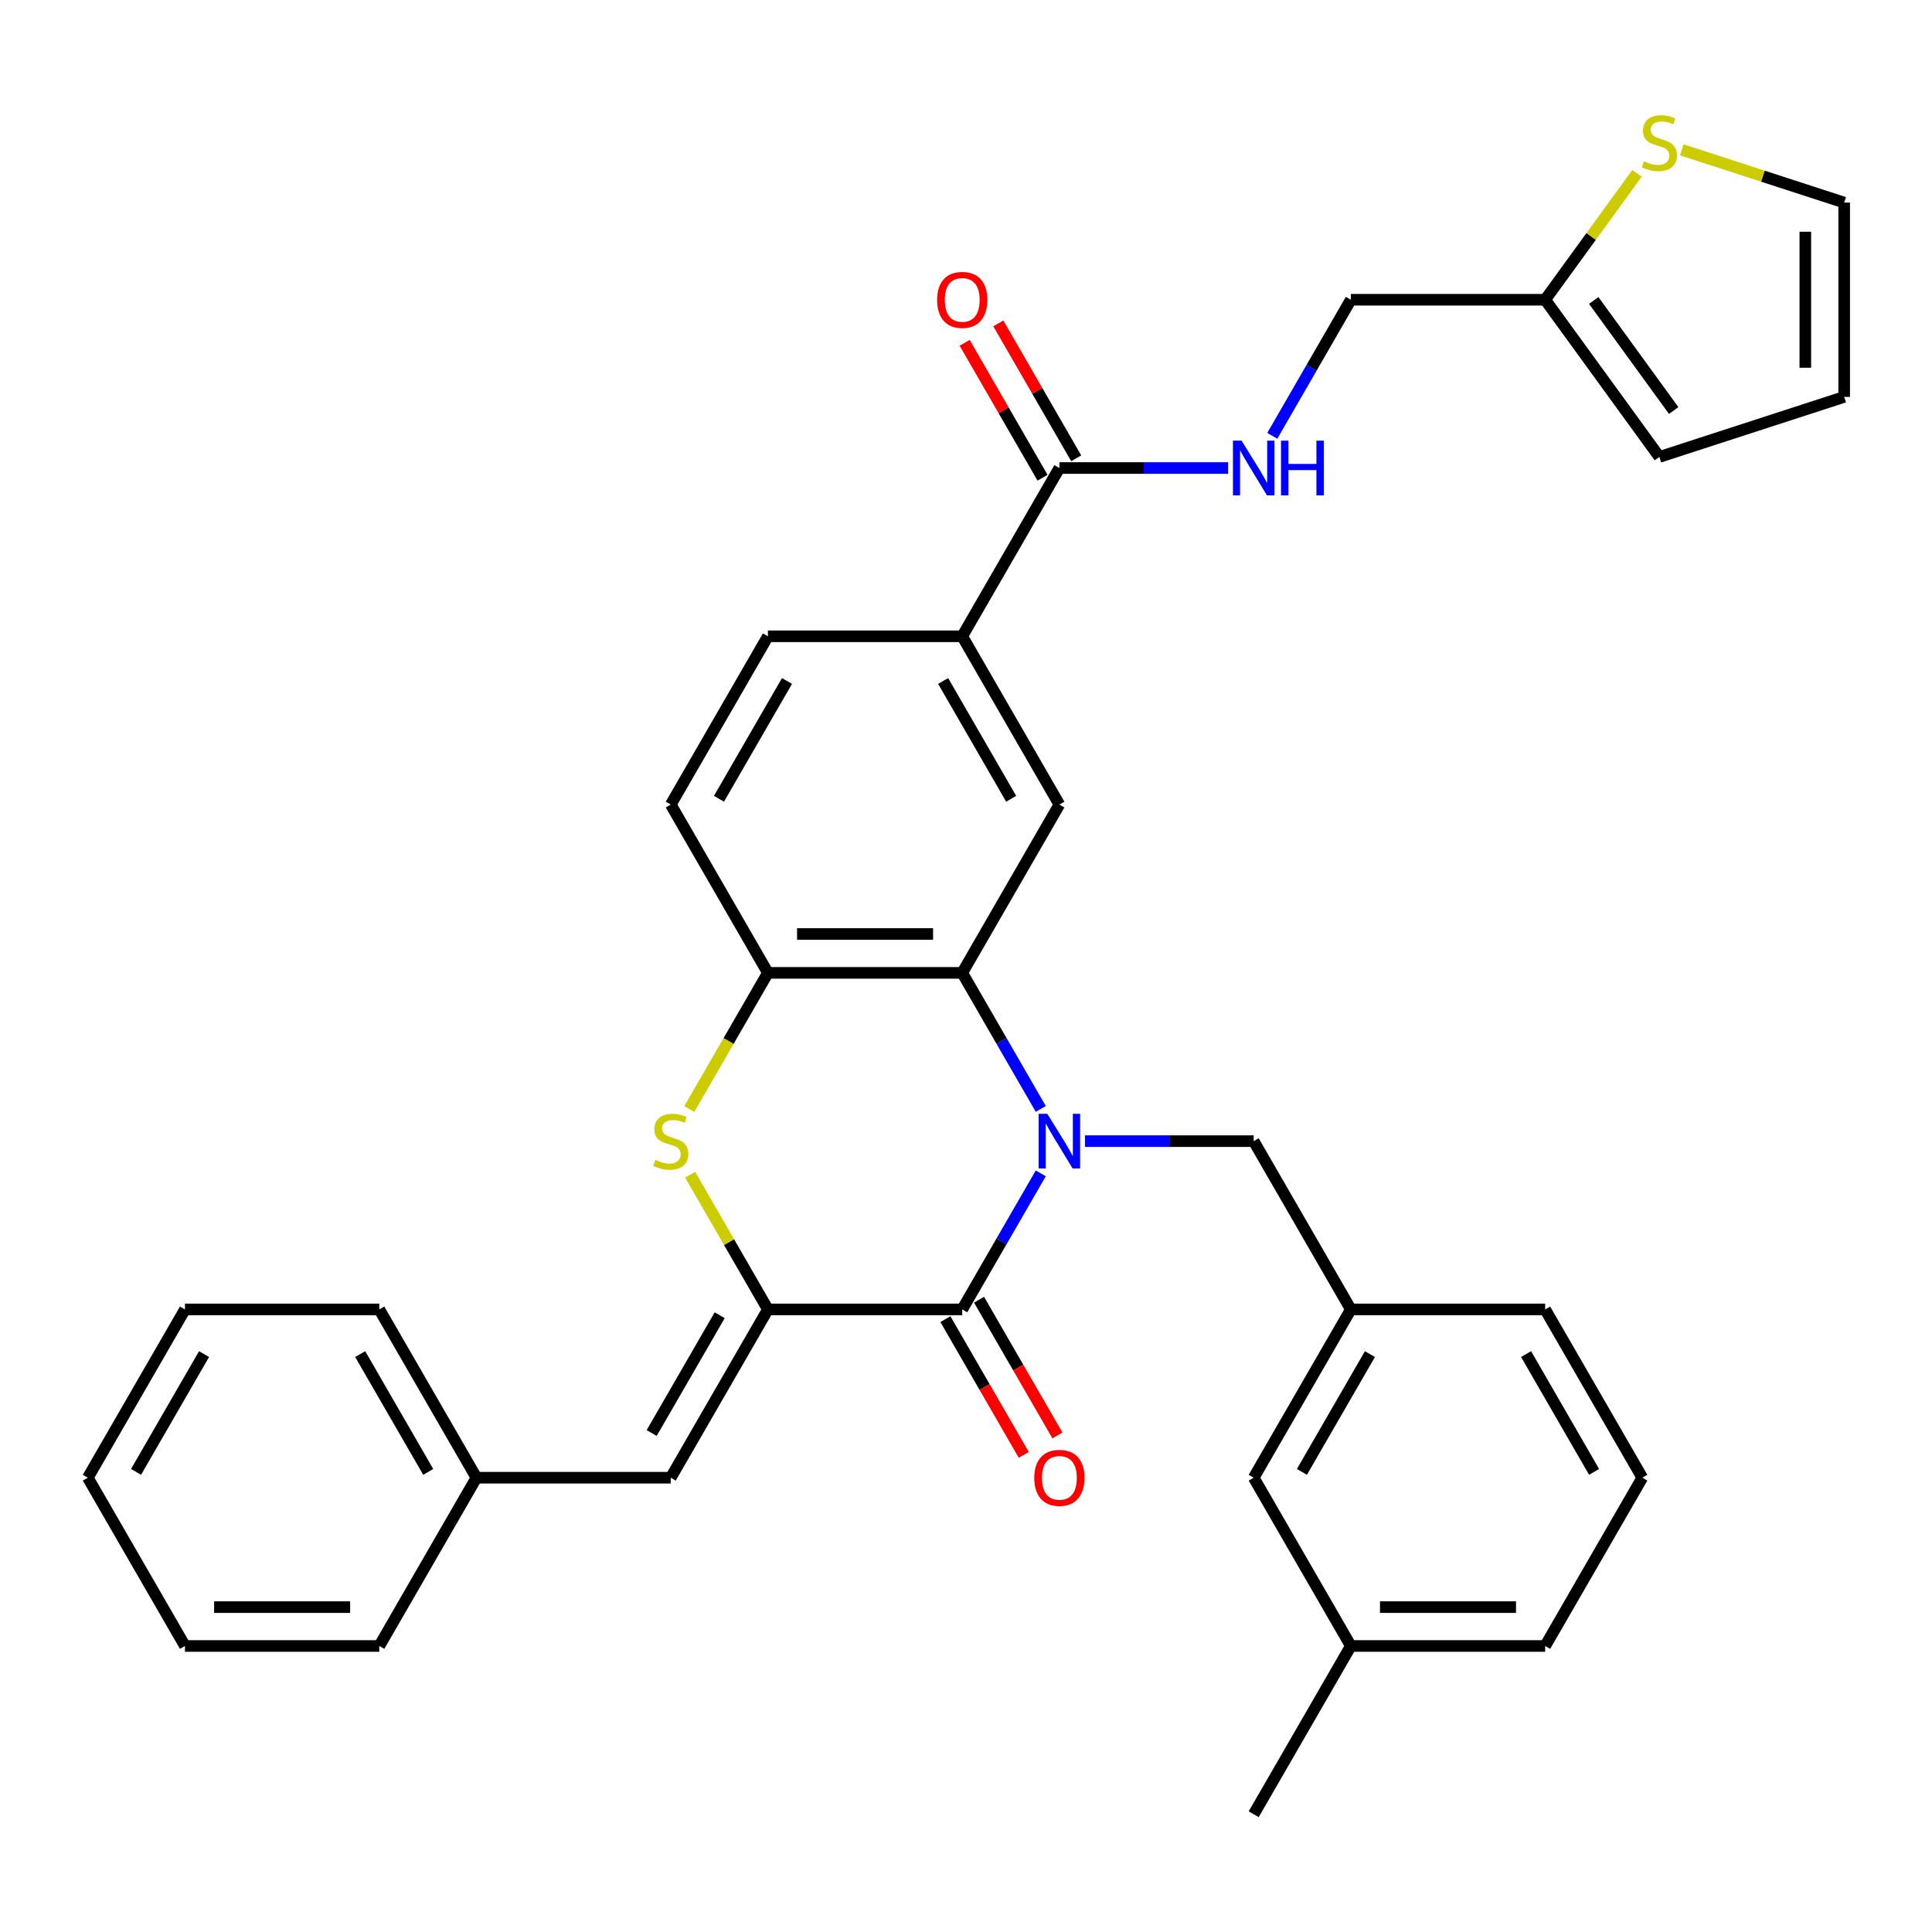 <?xml version='1.0' encoding='iso-8859-1'?>
<svg version='1.1' baseProfile='full'
              xmlns='http://www.w3.org/2000/svg'
                      xmlns:rdkit='http://www.rdkit.org/xml'
                      xmlns:xlink='http://www.w3.org/1999/xlink'
                  xml:space='preserve'
width='1000px' height='1000px' viewBox='0 0 1000 1000'>
<!-- END OF HEADER -->
<rect style='opacity:1.0;fill:#FFFFFF;stroke:none' width='1000' height='1000' x='0' y='0'> </rect>
<path class='bond-0' d='M 538.708,607.327 L 518.377,642.541' style='fill:none;fill-rule:evenodd;stroke:#0000FF;stroke-width:6px;stroke-linecap:butt;stroke-linejoin:miter;stroke-opacity:1' />
<path class='bond-0' d='M 518.377,642.541 L 498.047,677.754' style='fill:none;fill-rule:evenodd;stroke:#000000;stroke-width:6px;stroke-linecap:butt;stroke-linejoin:miter;stroke-opacity:1' />
<path class='bond-2' d='M 538.708,573.978 L 518.377,538.765' style='fill:none;fill-rule:evenodd;stroke:#0000FF;stroke-width:6px;stroke-linecap:butt;stroke-linejoin:miter;stroke-opacity:1' />
<path class='bond-2' d='M 518.377,538.765 L 498.047,503.551' style='fill:none;fill-rule:evenodd;stroke:#000000;stroke-width:6px;stroke-linecap:butt;stroke-linejoin:miter;stroke-opacity:1' />
<path class='bond-9' d='M 561.589,590.653 L 605.25,590.653' style='fill:none;fill-rule:evenodd;stroke:#0000FF;stroke-width:6px;stroke-linecap:butt;stroke-linejoin:miter;stroke-opacity:1' />
<path class='bond-9' d='M 605.25,590.653 L 648.911,590.653' style='fill:none;fill-rule:evenodd;stroke:#000000;stroke-width:6px;stroke-linecap:butt;stroke-linejoin:miter;stroke-opacity:1' />
<path class='bond-1' d='M 498.047,677.754 L 397.471,677.754' style='fill:none;fill-rule:evenodd;stroke:#000000;stroke-width:6px;stroke-linecap:butt;stroke-linejoin:miter;stroke-opacity:1' />
<path class='bond-13' d='M 489.337,682.783 L 509.621,717.916' style='fill:none;fill-rule:evenodd;stroke:#000000;stroke-width:6px;stroke-linecap:butt;stroke-linejoin:miter;stroke-opacity:1' />
<path class='bond-13' d='M 509.621,717.916 L 529.905,753.05' style='fill:none;fill-rule:evenodd;stroke:#FF0000;stroke-width:6px;stroke-linecap:butt;stroke-linejoin:miter;stroke-opacity:1' />
<path class='bond-13' d='M 506.757,672.725 L 527.041,707.859' style='fill:none;fill-rule:evenodd;stroke:#000000;stroke-width:6px;stroke-linecap:butt;stroke-linejoin:miter;stroke-opacity:1' />
<path class='bond-13' d='M 527.041,707.859 L 547.326,742.992' style='fill:none;fill-rule:evenodd;stroke:#FF0000;stroke-width:6px;stroke-linecap:butt;stroke-linejoin:miter;stroke-opacity:1' />
<path class='bond-6' d='M 397.471,677.754 L 347.183,764.856' style='fill:none;fill-rule:evenodd;stroke:#000000;stroke-width:6px;stroke-linecap:butt;stroke-linejoin:miter;stroke-opacity:1' />
<path class='bond-6' d='M 372.507,680.762 L 337.306,741.733' style='fill:none;fill-rule:evenodd;stroke:#000000;stroke-width:6px;stroke-linecap:butt;stroke-linejoin:miter;stroke-opacity:1' />
<path class='bond-34' d='M 397.471,677.754 L 377.348,642.901' style='fill:none;fill-rule:evenodd;stroke:#000000;stroke-width:6px;stroke-linecap:butt;stroke-linejoin:miter;stroke-opacity:1' />
<path class='bond-34' d='M 377.348,642.901 L 357.225,608.047' style='fill:none;fill-rule:evenodd;stroke:#CCCC00;stroke-width:6px;stroke-linecap:butt;stroke-linejoin:miter;stroke-opacity:1' />
<path class='bond-4' d='M 498.047,503.551 L 397.471,503.551' style='fill:none;fill-rule:evenodd;stroke:#000000;stroke-width:6px;stroke-linecap:butt;stroke-linejoin:miter;stroke-opacity:1' />
<path class='bond-4' d='M 482.96,483.436 L 412.557,483.436' style='fill:none;fill-rule:evenodd;stroke:#000000;stroke-width:6px;stroke-linecap:butt;stroke-linejoin:miter;stroke-opacity:1' />
<path class='bond-5' d='M 498.047,503.551 L 548.335,416.45' style='fill:none;fill-rule:evenodd;stroke:#000000;stroke-width:6px;stroke-linecap:butt;stroke-linejoin:miter;stroke-opacity:1' />
<path class='bond-3' d='M 356.787,574.018 L 377.129,538.785' style='fill:none;fill-rule:evenodd;stroke:#CCCC00;stroke-width:6px;stroke-linecap:butt;stroke-linejoin:miter;stroke-opacity:1' />
<path class='bond-3' d='M 377.129,538.785 L 397.471,503.551' style='fill:none;fill-rule:evenodd;stroke:#000000;stroke-width:6px;stroke-linecap:butt;stroke-linejoin:miter;stroke-opacity:1' />
<path class='bond-14' d='M 397.471,503.551 L 347.183,416.45' style='fill:none;fill-rule:evenodd;stroke:#000000;stroke-width:6px;stroke-linecap:butt;stroke-linejoin:miter;stroke-opacity:1' />
<path class='bond-8' d='M 548.335,416.45 L 498.047,329.349' style='fill:none;fill-rule:evenodd;stroke:#000000;stroke-width:6px;stroke-linecap:butt;stroke-linejoin:miter;stroke-opacity:1' />
<path class='bond-8' d='M 523.371,413.442 L 488.17,352.471' style='fill:none;fill-rule:evenodd;stroke:#000000;stroke-width:6px;stroke-linecap:butt;stroke-linejoin:miter;stroke-opacity:1' />
<path class='bond-22' d='M 347.183,764.856 L 246.607,764.856' style='fill:none;fill-rule:evenodd;stroke:#000000;stroke-width:6px;stroke-linecap:butt;stroke-linejoin:miter;stroke-opacity:1' />
<path class='bond-7' d='M 548.335,242.247 L 498.047,329.349' style='fill:none;fill-rule:evenodd;stroke:#000000;stroke-width:6px;stroke-linecap:butt;stroke-linejoin:miter;stroke-opacity:1' />
<path class='bond-10' d='M 548.335,242.247 L 591.996,242.247' style='fill:none;fill-rule:evenodd;stroke:#000000;stroke-width:6px;stroke-linecap:butt;stroke-linejoin:miter;stroke-opacity:1' />
<path class='bond-10' d='M 591.996,242.247 L 635.656,242.247' style='fill:none;fill-rule:evenodd;stroke:#0000FF;stroke-width:6px;stroke-linecap:butt;stroke-linejoin:miter;stroke-opacity:1' />
<path class='bond-16' d='M 557.045,237.218 L 536.888,202.305' style='fill:none;fill-rule:evenodd;stroke:#000000;stroke-width:6px;stroke-linecap:butt;stroke-linejoin:miter;stroke-opacity:1' />
<path class='bond-16' d='M 536.888,202.305 L 516.73,167.391' style='fill:none;fill-rule:evenodd;stroke:#FF0000;stroke-width:6px;stroke-linecap:butt;stroke-linejoin:miter;stroke-opacity:1' />
<path class='bond-16' d='M 539.625,247.276 L 519.467,212.362' style='fill:none;fill-rule:evenodd;stroke:#000000;stroke-width:6px;stroke-linecap:butt;stroke-linejoin:miter;stroke-opacity:1' />
<path class='bond-16' d='M 519.467,212.362 L 499.31,177.449' style='fill:none;fill-rule:evenodd;stroke:#FF0000;stroke-width:6px;stroke-linecap:butt;stroke-linejoin:miter;stroke-opacity:1' />
<path class='bond-18' d='M 498.047,329.349 L 397.471,329.349' style='fill:none;fill-rule:evenodd;stroke:#000000;stroke-width:6px;stroke-linecap:butt;stroke-linejoin:miter;stroke-opacity:1' />
<path class='bond-20' d='M 648.911,590.653 L 699.199,677.754' style='fill:none;fill-rule:evenodd;stroke:#000000;stroke-width:6px;stroke-linecap:butt;stroke-linejoin:miter;stroke-opacity:1' />
<path class='bond-21' d='M 658.538,225.573 L 678.868,190.359' style='fill:none;fill-rule:evenodd;stroke:#0000FF;stroke-width:6px;stroke-linecap:butt;stroke-linejoin:miter;stroke-opacity:1' />
<path class='bond-21' d='M 678.868,190.359 L 699.199,155.146' style='fill:none;fill-rule:evenodd;stroke:#000000;stroke-width:6px;stroke-linecap:butt;stroke-linejoin:miter;stroke-opacity:1' />
<path class='bond-11' d='M 847.298,89.736 L 823.536,122.441' style='fill:none;fill-rule:evenodd;stroke:#CCCC00;stroke-width:6px;stroke-linecap:butt;stroke-linejoin:miter;stroke-opacity:1' />
<path class='bond-11' d='M 823.536,122.441 L 799.775,155.146' style='fill:none;fill-rule:evenodd;stroke:#000000;stroke-width:6px;stroke-linecap:butt;stroke-linejoin:miter;stroke-opacity:1' />
<path class='bond-15' d='M 870.486,77.545 L 912.516,91.201' style='fill:none;fill-rule:evenodd;stroke:#CCCC00;stroke-width:6px;stroke-linecap:butt;stroke-linejoin:miter;stroke-opacity:1' />
<path class='bond-15' d='M 912.516,91.201 L 954.545,104.858' style='fill:none;fill-rule:evenodd;stroke:#000000;stroke-width:6px;stroke-linecap:butt;stroke-linejoin:miter;stroke-opacity:1' />
<path class='bond-12' d='M 799.775,155.146 L 699.199,155.146' style='fill:none;fill-rule:evenodd;stroke:#000000;stroke-width:6px;stroke-linecap:butt;stroke-linejoin:miter;stroke-opacity:1' />
<path class='bond-17' d='M 799.775,155.146 L 858.892,236.513' style='fill:none;fill-rule:evenodd;stroke:#000000;stroke-width:6px;stroke-linecap:butt;stroke-linejoin:miter;stroke-opacity:1' />
<path class='bond-17' d='M 824.916,155.527 L 866.298,212.485' style='fill:none;fill-rule:evenodd;stroke:#000000;stroke-width:6px;stroke-linecap:butt;stroke-linejoin:miter;stroke-opacity:1' />
<path class='bond-35' d='M 347.183,416.45 L 397.471,329.349' style='fill:none;fill-rule:evenodd;stroke:#000000;stroke-width:6px;stroke-linecap:butt;stroke-linejoin:miter;stroke-opacity:1' />
<path class='bond-35' d='M 372.146,413.442 L 407.348,352.471' style='fill:none;fill-rule:evenodd;stroke:#000000;stroke-width:6px;stroke-linecap:butt;stroke-linejoin:miter;stroke-opacity:1' />
<path class='bond-38' d='M 954.545,104.858 L 954.545,205.434' style='fill:none;fill-rule:evenodd;stroke:#000000;stroke-width:6px;stroke-linecap:butt;stroke-linejoin:miter;stroke-opacity:1' />
<path class='bond-38' d='M 934.43,119.944 L 934.43,190.347' style='fill:none;fill-rule:evenodd;stroke:#000000;stroke-width:6px;stroke-linecap:butt;stroke-linejoin:miter;stroke-opacity:1' />
<path class='bond-19' d='M 858.892,236.513 L 954.545,205.434' style='fill:none;fill-rule:evenodd;stroke:#000000;stroke-width:6px;stroke-linecap:butt;stroke-linejoin:miter;stroke-opacity:1' />
<path class='bond-23' d='M 699.199,677.754 L 648.911,764.856' style='fill:none;fill-rule:evenodd;stroke:#000000;stroke-width:6px;stroke-linecap:butt;stroke-linejoin:miter;stroke-opacity:1' />
<path class='bond-23' d='M 709.076,700.877 L 673.874,761.848' style='fill:none;fill-rule:evenodd;stroke:#000000;stroke-width:6px;stroke-linecap:butt;stroke-linejoin:miter;stroke-opacity:1' />
<path class='bond-26' d='M 699.199,677.754 L 799.775,677.754' style='fill:none;fill-rule:evenodd;stroke:#000000;stroke-width:6px;stroke-linecap:butt;stroke-linejoin:miter;stroke-opacity:1' />
<path class='bond-28' d='M 246.607,764.856 L 196.319,677.754' style='fill:none;fill-rule:evenodd;stroke:#000000;stroke-width:6px;stroke-linecap:butt;stroke-linejoin:miter;stroke-opacity:1' />
<path class='bond-28' d='M 221.643,761.848 L 186.442,700.877' style='fill:none;fill-rule:evenodd;stroke:#000000;stroke-width:6px;stroke-linecap:butt;stroke-linejoin:miter;stroke-opacity:1' />
<path class='bond-29' d='M 246.607,764.856 L 196.319,851.957' style='fill:none;fill-rule:evenodd;stroke:#000000;stroke-width:6px;stroke-linecap:butt;stroke-linejoin:miter;stroke-opacity:1' />
<path class='bond-24' d='M 648.911,764.856 L 699.199,851.957' style='fill:none;fill-rule:evenodd;stroke:#000000;stroke-width:6px;stroke-linecap:butt;stroke-linejoin:miter;stroke-opacity:1' />
<path class='bond-30' d='M 699.199,851.957 L 648.911,939.058' style='fill:none;fill-rule:evenodd;stroke:#000000;stroke-width:6px;stroke-linecap:butt;stroke-linejoin:miter;stroke-opacity:1' />
<path class='bond-36' d='M 699.199,851.957 L 799.775,851.957' style='fill:none;fill-rule:evenodd;stroke:#000000;stroke-width:6px;stroke-linecap:butt;stroke-linejoin:miter;stroke-opacity:1' />
<path class='bond-36' d='M 714.285,831.842 L 784.688,831.842' style='fill:none;fill-rule:evenodd;stroke:#000000;stroke-width:6px;stroke-linecap:butt;stroke-linejoin:miter;stroke-opacity:1' />
<path class='bond-25' d='M 850.063,764.856 L 799.775,677.754' style='fill:none;fill-rule:evenodd;stroke:#000000;stroke-width:6px;stroke-linecap:butt;stroke-linejoin:miter;stroke-opacity:1' />
<path class='bond-25' d='M 825.099,761.848 L 789.898,700.877' style='fill:none;fill-rule:evenodd;stroke:#000000;stroke-width:6px;stroke-linecap:butt;stroke-linejoin:miter;stroke-opacity:1' />
<path class='bond-27' d='M 850.063,764.856 L 799.775,851.957' style='fill:none;fill-rule:evenodd;stroke:#000000;stroke-width:6px;stroke-linecap:butt;stroke-linejoin:miter;stroke-opacity:1' />
<path class='bond-31' d='M 196.319,677.754 L 95.743,677.754' style='fill:none;fill-rule:evenodd;stroke:#000000;stroke-width:6px;stroke-linecap:butt;stroke-linejoin:miter;stroke-opacity:1' />
<path class='bond-32' d='M 196.319,851.957 L 95.743,851.957' style='fill:none;fill-rule:evenodd;stroke:#000000;stroke-width:6px;stroke-linecap:butt;stroke-linejoin:miter;stroke-opacity:1' />
<path class='bond-32' d='M 181.232,831.842 L 110.829,831.842' style='fill:none;fill-rule:evenodd;stroke:#000000;stroke-width:6px;stroke-linecap:butt;stroke-linejoin:miter;stroke-opacity:1' />
<path class='bond-37' d='M 95.743,677.754 L 45.455,764.856' style='fill:none;fill-rule:evenodd;stroke:#000000;stroke-width:6px;stroke-linecap:butt;stroke-linejoin:miter;stroke-opacity:1' />
<path class='bond-37' d='M 105.62,700.877 L 70.418,761.848' style='fill:none;fill-rule:evenodd;stroke:#000000;stroke-width:6px;stroke-linecap:butt;stroke-linejoin:miter;stroke-opacity:1' />
<path class='bond-33' d='M 95.743,851.957 L 45.455,764.856' style='fill:none;fill-rule:evenodd;stroke:#000000;stroke-width:6px;stroke-linecap:butt;stroke-linejoin:miter;stroke-opacity:1' />
<path  class='atom-0' d='M 542.075 576.493
L 551.355 591.493
Q 552.275 592.973, 553.755 595.653
Q 555.235 598.333, 555.315 598.493
L 555.315 576.493
L 559.075 576.493
L 559.075 604.813
L 555.195 604.813
L 545.235 588.413
Q 544.075 586.493, 542.835 584.293
Q 541.635 582.093, 541.275 581.413
L 541.275 604.813
L 537.595 604.813
L 537.595 576.493
L 542.075 576.493
' fill='#0000FF'/>
<path  class='atom-4' d='M 339.183 600.373
Q 339.503 600.493, 340.823 601.053
Q 342.143 601.613, 343.583 601.973
Q 345.063 602.293, 346.503 602.293
Q 349.183 602.293, 350.743 601.013
Q 352.303 599.693, 352.303 597.413
Q 352.303 595.853, 351.503 594.893
Q 350.743 593.933, 349.543 593.413
Q 348.343 592.893, 346.343 592.293
Q 343.823 591.533, 342.303 590.813
Q 340.823 590.093, 339.743 588.573
Q 338.703 587.053, 338.703 584.493
Q 338.703 580.933, 341.103 578.733
Q 343.543 576.533, 348.343 576.533
Q 351.623 576.533, 355.343 578.093
L 354.423 581.173
Q 351.023 579.773, 348.463 579.773
Q 345.703 579.773, 344.183 580.933
Q 342.663 582.053, 342.703 584.013
Q 342.703 585.533, 343.463 586.453
Q 344.263 587.373, 345.383 587.893
Q 346.543 588.413, 348.463 589.013
Q 351.023 589.813, 352.543 590.613
Q 354.063 591.413, 355.143 593.053
Q 356.263 594.653, 356.263 597.413
Q 356.263 601.333, 353.623 603.453
Q 351.023 605.533, 346.663 605.533
Q 344.143 605.533, 342.223 604.973
Q 340.343 604.453, 338.103 603.533
L 339.183 600.373
' fill='#CCCC00'/>
<path  class='atom-11' d='M 642.651 228.087
L 651.931 243.087
Q 652.851 244.567, 654.331 247.247
Q 655.811 249.927, 655.891 250.087
L 655.891 228.087
L 659.651 228.087
L 659.651 256.407
L 655.771 256.407
L 645.811 240.007
Q 644.651 238.087, 643.411 235.887
Q 642.211 233.687, 641.851 233.007
L 641.851 256.407
L 638.171 256.407
L 638.171 228.087
L 642.651 228.087
' fill='#0000FF'/>
<path  class='atom-11' d='M 663.051 228.087
L 666.891 228.087
L 666.891 240.127
L 681.371 240.127
L 681.371 228.087
L 685.211 228.087
L 685.211 256.407
L 681.371 256.407
L 681.371 243.327
L 666.891 243.327
L 666.891 256.407
L 663.051 256.407
L 663.051 228.087
' fill='#0000FF'/>
<path  class='atom-12' d='M 850.892 83.498
Q 851.212 83.618, 852.532 84.178
Q 853.852 84.738, 855.292 85.098
Q 856.772 85.418, 858.212 85.418
Q 860.892 85.418, 862.452 84.138
Q 864.012 82.818, 864.012 80.538
Q 864.012 78.978, 863.212 78.018
Q 862.452 77.058, 861.252 76.538
Q 860.052 76.018, 858.052 75.418
Q 855.532 74.658, 854.012 73.938
Q 852.532 73.218, 851.452 71.698
Q 850.412 70.178, 850.412 67.618
Q 850.412 64.058, 852.812 61.858
Q 855.252 59.658, 860.052 59.658
Q 863.332 59.658, 867.052 61.218
L 866.132 64.298
Q 862.732 62.898, 860.172 62.898
Q 857.412 62.898, 855.892 64.058
Q 854.372 65.178, 854.412 67.138
Q 854.412 68.658, 855.172 69.578
Q 855.972 70.498, 857.092 71.018
Q 858.252 71.538, 860.172 72.138
Q 862.732 72.938, 864.252 73.738
Q 865.772 74.538, 866.852 76.178
Q 867.972 77.778, 867.972 80.538
Q 867.972 84.458, 865.332 86.578
Q 862.732 88.658, 858.372 88.658
Q 855.852 88.658, 853.932 88.098
Q 852.052 87.578, 849.812 86.658
L 850.892 83.498
' fill='#CCCC00'/>
<path  class='atom-14' d='M 535.335 764.936
Q 535.335 758.136, 538.695 754.336
Q 542.055 750.536, 548.335 750.536
Q 554.615 750.536, 557.975 754.336
Q 561.335 758.136, 561.335 764.936
Q 561.335 771.816, 557.935 775.736
Q 554.535 779.616, 548.335 779.616
Q 542.095 779.616, 538.695 775.736
Q 535.335 771.856, 535.335 764.936
M 548.335 776.416
Q 552.655 776.416, 554.975 773.536
Q 557.335 770.616, 557.335 764.936
Q 557.335 759.376, 554.975 756.576
Q 552.655 753.736, 548.335 753.736
Q 544.015 753.736, 541.655 756.536
Q 539.335 759.336, 539.335 764.936
Q 539.335 770.656, 541.655 773.536
Q 544.015 776.416, 548.335 776.416
' fill='#FF0000'/>
<path  class='atom-17' d='M 485.047 155.226
Q 485.047 148.426, 488.407 144.626
Q 491.767 140.826, 498.047 140.826
Q 504.327 140.826, 507.687 144.626
Q 511.047 148.426, 511.047 155.226
Q 511.047 162.106, 507.647 166.026
Q 504.247 169.906, 498.047 169.906
Q 491.807 169.906, 488.407 166.026
Q 485.047 162.146, 485.047 155.226
M 498.047 166.706
Q 502.367 166.706, 504.687 163.826
Q 507.047 160.906, 507.047 155.226
Q 507.047 149.666, 504.687 146.866
Q 502.367 144.026, 498.047 144.026
Q 493.727 144.026, 491.367 146.826
Q 489.047 149.626, 489.047 155.226
Q 489.047 160.946, 491.367 163.826
Q 493.727 166.706, 498.047 166.706
' fill='#FF0000'/>
</svg>
